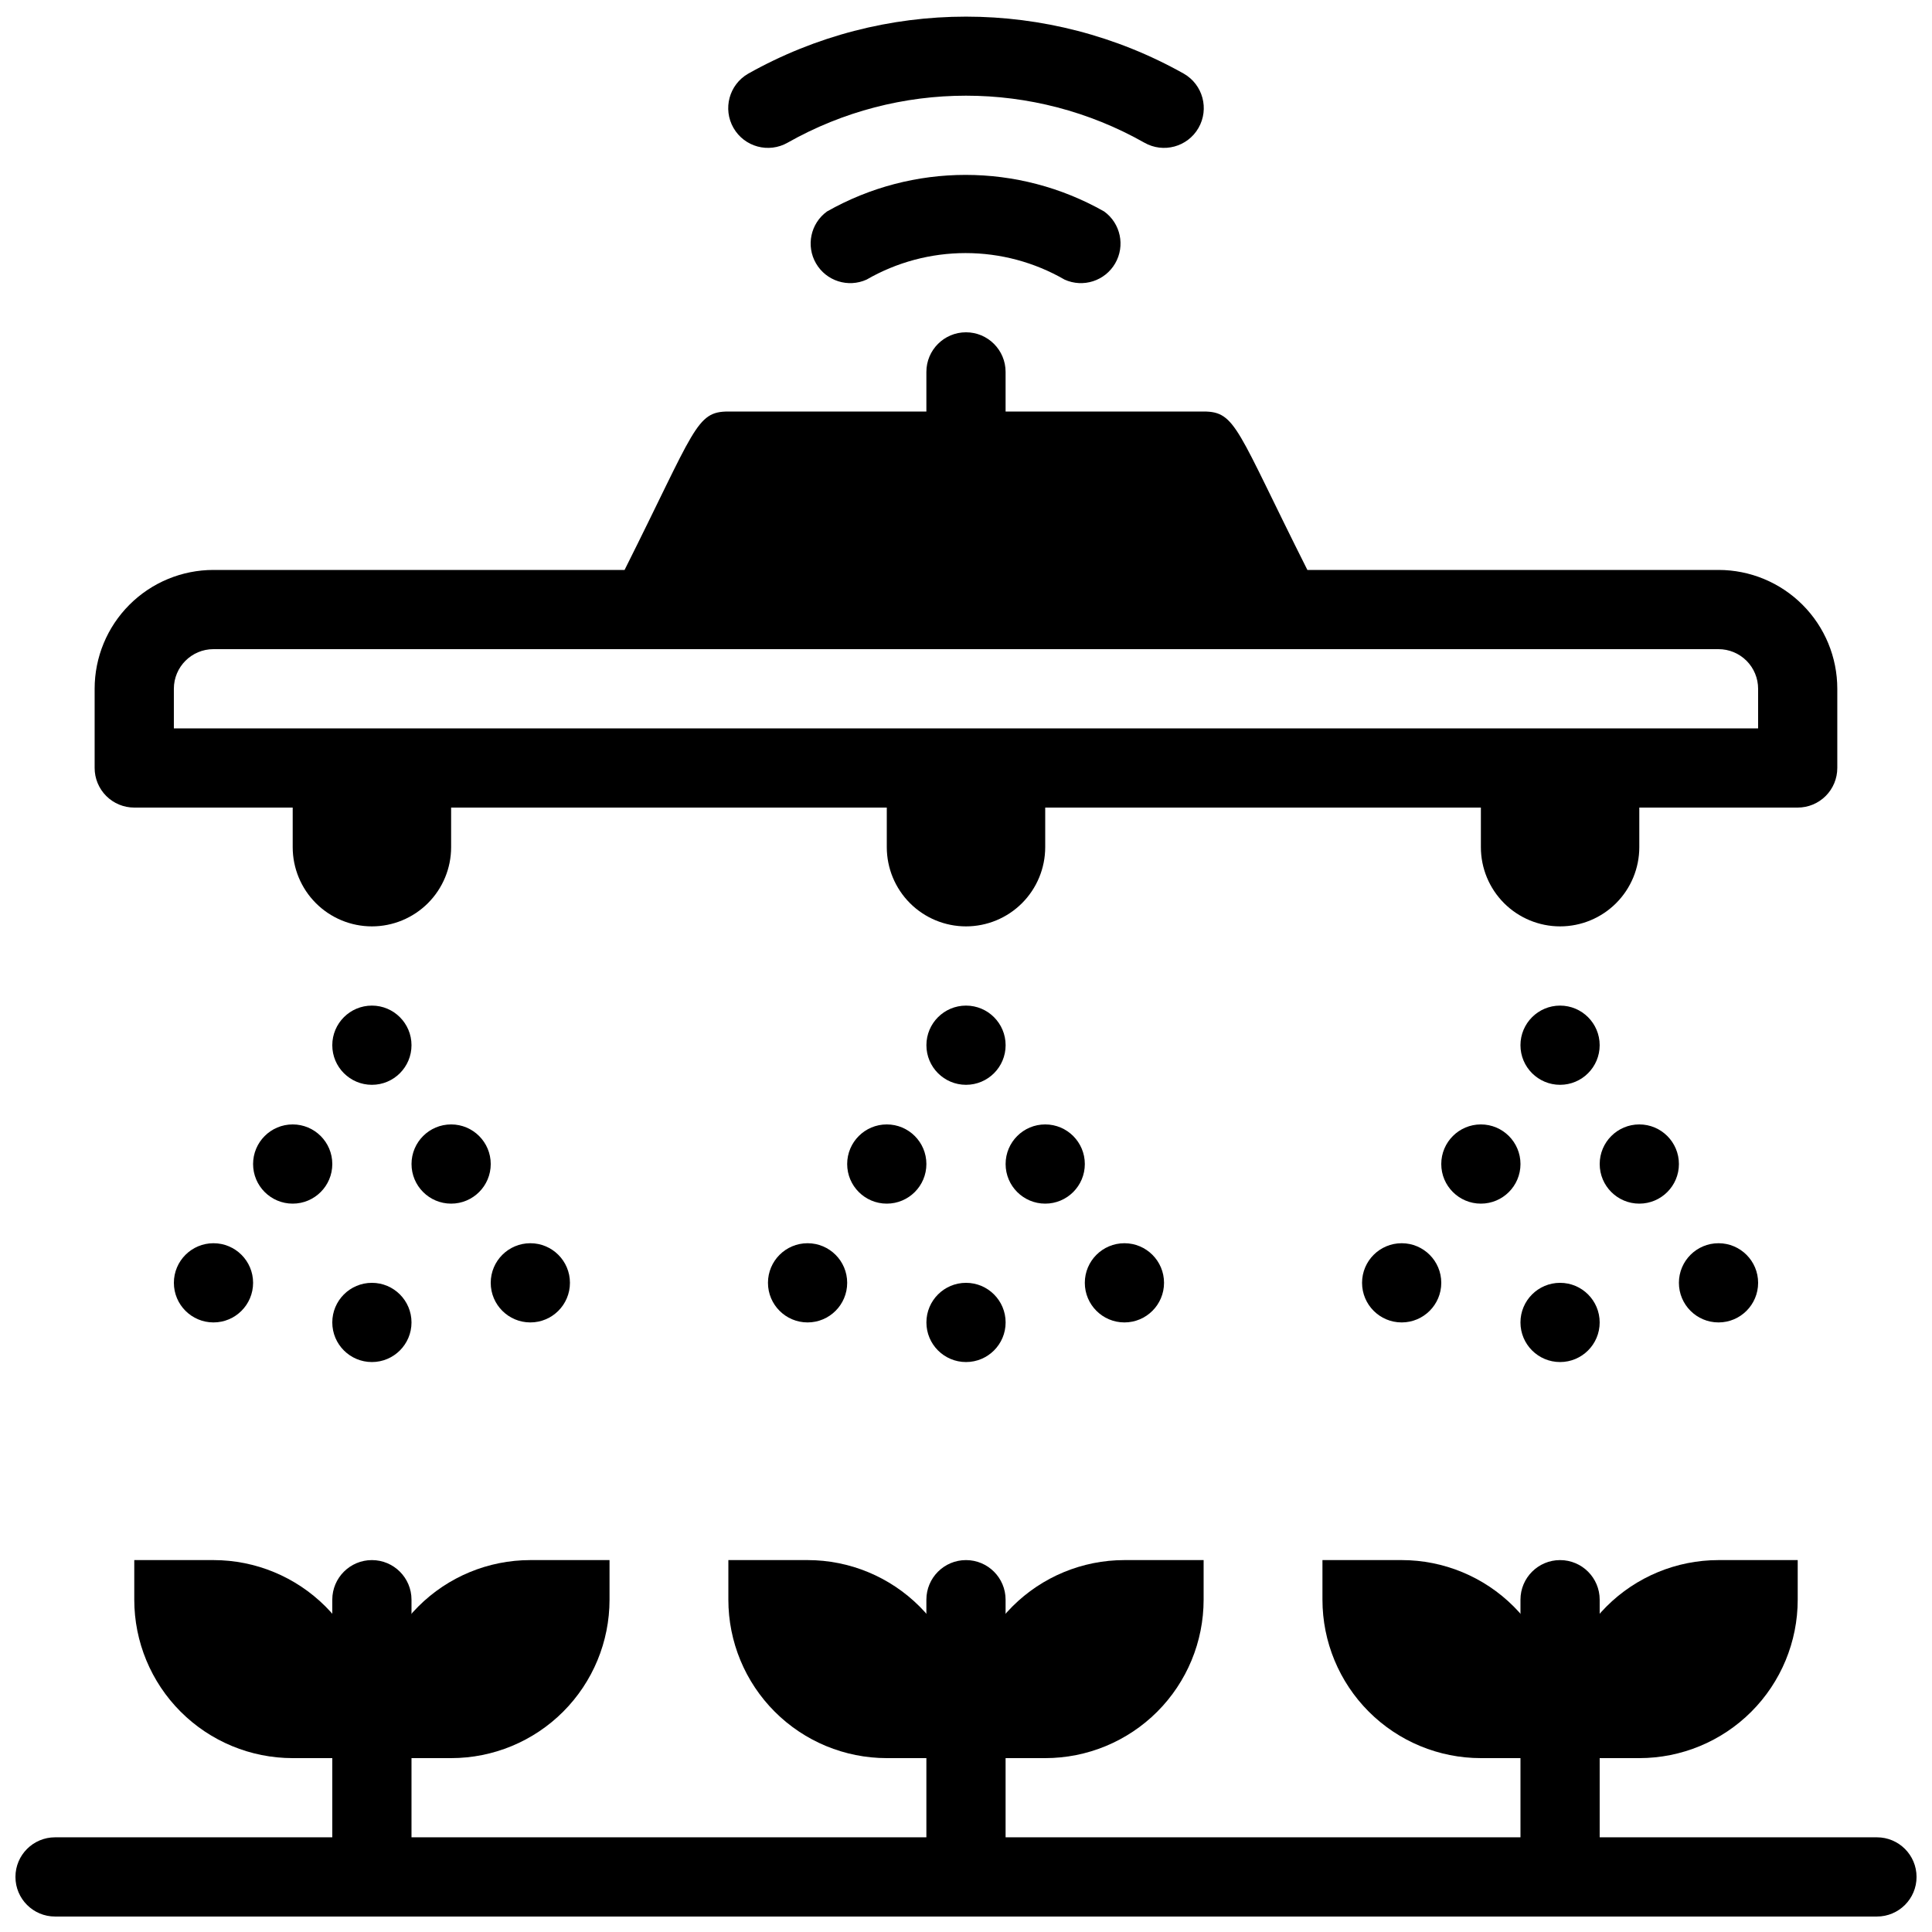 <?xml version="1.0" encoding="UTF-8"?>
<!-- Uploaded to: ICON Repo, www.svgrepo.com, Generator: ICON Repo Mixer Tools -->
<svg width="800px" height="800px" version="1.1" viewBox="144 144 512 512" xmlns="http://www.w3.org/2000/svg">
 <defs>
  <clipPath id="e">
   <path d="m148.09 630h503.81v21.902h-503.81z"/>
  </clipPath>
  <clipPath id="d">
   <path d="m389 557h22v94.902h-22z"/>
  </clipPath>
  <clipPath id="c">
   <path d="m546 557h22v94.902h-22z"/>
  </clipPath>
  <clipPath id="b">
   <path d="m232 557h22v94.902h-22z"/>
  </clipPath>
  <clipPath id="a">
   <path d="m336 148.09h128v35.906h-128z"/>
  </clipPath>
 </defs>
 <path d="m400 389.5c-5.57 0-10.91-2.215-14.844-6.148-3.938-3.938-6.148-9.277-6.148-14.844v-20.992h41.984v20.992c0 5.566-2.215 10.906-6.148 14.844-3.938 3.934-9.277 6.148-14.844 6.148z"/>
 <path d="m557.44 389.5c-5.566 0-10.906-2.215-14.844-6.148-3.934-3.938-6.148-9.277-6.148-14.844v-20.992h41.984v20.992c0 5.566-2.211 10.906-6.148 14.844-3.934 3.934-9.273 6.148-14.844 6.148z"/>
 <path d="m242.56 389.5c5.566 0 10.906-2.215 14.844-6.148 3.938-3.938 6.148-9.277 6.148-14.844v-20.992h-41.984v20.992c0 5.566 2.211 10.906 6.148 14.844 3.938 3.934 9.277 6.148 14.844 6.148z"/>
 <g clip-path="url(#e)">
  <path d="m641.41 651.9h-482.82c-5.797 0-10.496-4.699-10.496-10.496s4.699-10.496 10.496-10.496h482.82c5.797 0 10.496 4.699 10.496 10.496s-4.699 10.496-10.496 10.496z"/>
 </g>
 <path d="m441.98 557.44h20.992v10.496c0 11.137-4.426 21.816-12.297 29.688-7.875 7.875-18.555 12.297-29.688 12.297h-20.992v-10.496c0-11.133 4.422-21.812 12.297-29.688 7.871-7.871 18.551-12.297 29.688-12.297z"/>
 <path d="m400 609.92h-20.992c-11.137 0-21.816-4.422-29.688-12.297-7.875-7.871-12.297-18.551-12.297-29.688v-10.496h20.992c11.133 0 21.812 4.426 29.688 12.297 7.871 7.875 12.297 18.555 12.297 29.688z"/>
 <g clip-path="url(#d)">
  <path d="m389.5 641.41v-73.473c0-5.797 4.699-10.496 10.496-10.496s10.496 4.699 10.496 10.496v73.473c0 5.797-4.699 10.496-10.496 10.496s-10.496-4.699-10.496-10.496z"/>
 </g>
 <path d="m599.42 557.44h20.992v10.496c0 11.137-4.422 21.816-12.297 29.688-7.871 7.875-18.551 12.297-29.688 12.297h-20.992v-10.496c0-11.133 4.426-21.812 12.297-29.688 7.875-7.871 18.555-12.297 29.688-12.297z"/>
 <path d="m557.44 609.92h-20.992c-11.133 0-21.812-4.422-29.688-12.297-7.871-7.871-12.297-18.551-12.297-29.688v-10.496h20.992c11.137 0 21.816 4.426 29.688 12.297 7.875 7.875 12.297 18.555 12.297 29.688z"/>
 <g clip-path="url(#c)">
  <path d="m546.94 641.41v-73.473c0-5.797 4.699-10.496 10.496-10.496s10.496 4.699 10.496 10.496v73.473c0 5.797-4.699 10.496-10.496 10.496s-10.496-4.699-10.496-10.496z"/>
 </g>
 <path d="m242.56 609.92h-20.992c-11.137 0-21.812-4.422-29.688-12.297-7.875-7.871-12.297-18.551-12.297-29.688v-10.496h20.992c11.133 0 21.812 4.426 29.688 12.297 7.871 7.875 12.297 18.555 12.297 29.688z"/>
 <path d="m284.54 557.44h20.992v10.496c0 11.137-4.426 21.816-12.297 29.688-7.875 7.875-18.555 12.297-29.688 12.297h-20.992v-10.496c0-11.133 4.422-21.812 12.297-29.688 7.871-7.871 18.551-12.297 29.688-12.297z"/>
 <g clip-path="url(#b)">
  <path d="m232.06 641.41v-73.473c0-5.797 4.699-10.496 10.496-10.496s10.496 4.699 10.496 10.496v73.473c0 5.797-4.699 10.496-10.496 10.496s-10.496-4.699-10.496-10.496z"/>
 </g>
 <g clip-path="url(#a)">
  <path d="m447.23 181.79c-29.305-16.578-65.156-16.578-94.465 0-5.043 2.898-11.48 1.16-14.379-3.883-2.898-5.043-1.16-11.48 3.883-14.379 35.848-20.16 79.613-20.16 115.46 0 5.043 2.898 6.781 9.336 3.883 14.379-2.898 5.043-9.336 6.781-14.379 3.883z"/>
 </g>
 <path d="m426.13 218.1c-7.977-4.606-17.027-7.031-26.238-7.031-9.215 0-18.262 2.426-26.242 7.031-4.902 2.219-10.691 0.363-13.395-4.289-2.707-4.652-1.453-10.598 2.898-13.762 22.785-12.934 50.691-12.934 73.473 0 4.356 3.164 5.606 9.109 2.902 13.762-2.707 4.652-8.492 6.508-13.398 4.289z"/>
 <path d="m389.5 263.55v-20.992c0-5.797 4.699-10.496 10.496-10.496s10.496 4.699 10.496 10.496v20.992c0 5.797-4.699 10.496-10.496 10.496s-10.496-4.699-10.496-10.496z"/>
 <path d="m599.42 295.04h-108.95c-18.789-37.367-18.895-41.984-27.5-41.984h-125.95c-8.605 0-8.711 4.512-27.5 41.984h-108.95c-8.352 0-16.359 3.316-22.266 9.223-5.906 5.902-9.223 13.914-9.223 22.266v20.992c0 2.781 1.105 5.453 3.074 7.422s4.637 3.074 7.422 3.074h440.83c2.785 0 5.453-1.105 7.422-3.074s3.074-4.641 3.074-7.422v-20.992c0-8.352-3.316-16.363-9.223-22.266-5.902-5.906-13.914-9.223-22.266-9.223zm10.496 41.984h-419.84v-10.496c0-5.797 4.699-10.496 10.496-10.496h398.85c2.785 0 5.453 1.105 7.422 3.074s3.074 4.637 3.074 7.422z"/>
 <path d="m410.5 420.99c0 5.797-4.699 10.496-10.496 10.496s-10.496-4.699-10.496-10.496c0-5.797 4.699-10.496 10.496-10.496s10.496 4.699 10.496 10.496z"/>
 <path d="m410.5 494.46c0 5.797-4.699 10.496-10.496 10.496s-10.496-4.699-10.496-10.496c0-5.797 4.699-10.496 10.496-10.496s10.496 4.699 10.496 10.496z"/>
 <path d="m368.51 452.48c0 5.797 4.699 10.496 10.496 10.496 5.797 0 10.496-4.699 10.496-10.496s-4.699-10.496-10.496-10.496c-5.797 0-10.496 4.699-10.496 10.496z"/>
 <path d="m347.52 483.96c0 5.797 4.699 10.496 10.496 10.496s10.496-4.699 10.496-10.496c0-5.793-4.699-10.492-10.496-10.492s-10.496 4.699-10.496 10.492z"/>
 <path d="m431.49 452.48c0 5.797-4.699 10.496-10.496 10.496-5.797 0-10.496-4.699-10.496-10.496s4.699-10.496 10.496-10.496c5.797 0 10.496 4.699 10.496 10.496z"/>
 <path d="m452.48 483.96c0 5.797-4.699 10.496-10.496 10.496s-10.496-4.699-10.496-10.496c0-5.793 4.699-10.492 10.496-10.492s10.496 4.699 10.496 10.492z"/>
 <path d="m567.93 420.99c0 5.797-4.699 10.496-10.496 10.496s-10.496-4.699-10.496-10.496c0-5.797 4.699-10.496 10.496-10.496s10.496 4.699 10.496 10.496z"/>
 <path d="m567.93 494.46c0 5.797-4.699 10.496-10.496 10.496s-10.496-4.699-10.496-10.496c0-5.797 4.699-10.496 10.496-10.496s10.496 4.699 10.496 10.496z"/>
 <path d="m525.95 452.48c0 5.797 4.699 10.496 10.496 10.496 5.797 0 10.496-4.699 10.496-10.496s-4.699-10.496-10.496-10.496c-5.797 0-10.496 4.699-10.496 10.496z"/>
 <path d="m504.96 483.96c0 5.797 4.699 10.496 10.496 10.496s10.496-4.699 10.496-10.496c0-5.793-4.699-10.492-10.496-10.492s-10.496 4.699-10.496 10.492z"/>
 <path d="m588.93 452.48c0 5.797-4.699 10.496-10.496 10.496-5.797 0-10.496-4.699-10.496-10.496s4.699-10.496 10.496-10.496c5.797 0 10.496 4.699 10.496 10.496z"/>
 <path d="m609.92 483.96c0 5.797-4.699 10.496-10.496 10.496s-10.496-4.699-10.496-10.496c0-5.793 4.699-10.492 10.496-10.492s10.496 4.699 10.496 10.492z"/>
 <path d="m232.06 420.99c0 5.797 4.699 10.496 10.496 10.496s10.496-4.699 10.496-10.496c0-5.797-4.699-10.496-10.496-10.496s-10.496 4.699-10.496 10.496z"/>
 <path d="m232.06 494.46c0 5.797 4.699 10.496 10.496 10.496s10.496-4.699 10.496-10.496c0-5.797-4.699-10.496-10.496-10.496s-10.496 4.699-10.496 10.496z"/>
 <path d="m274.05 452.48c0 5.797-4.699 10.496-10.496 10.496s-10.496-4.699-10.496-10.496 4.699-10.496 10.496-10.496 10.496 4.699 10.496 10.496z"/>
 <path d="m295.04 483.96c0 5.797-4.699 10.496-10.496 10.496s-10.496-4.699-10.496-10.496c0-5.793 4.699-10.492 10.496-10.492s10.496 4.699 10.496 10.492z"/>
 <path d="m211.07 452.48c0 5.797 4.699 10.496 10.496 10.496s10.496-4.699 10.496-10.496-4.699-10.496-10.496-10.496-10.496 4.699-10.496 10.496z"/>
 <path d="m190.08 483.96c0 5.797 4.699 10.496 10.496 10.496s10.496-4.699 10.496-10.496c0-5.793-4.699-10.492-10.496-10.492s-10.496 4.699-10.496 10.492z"/>
</svg>